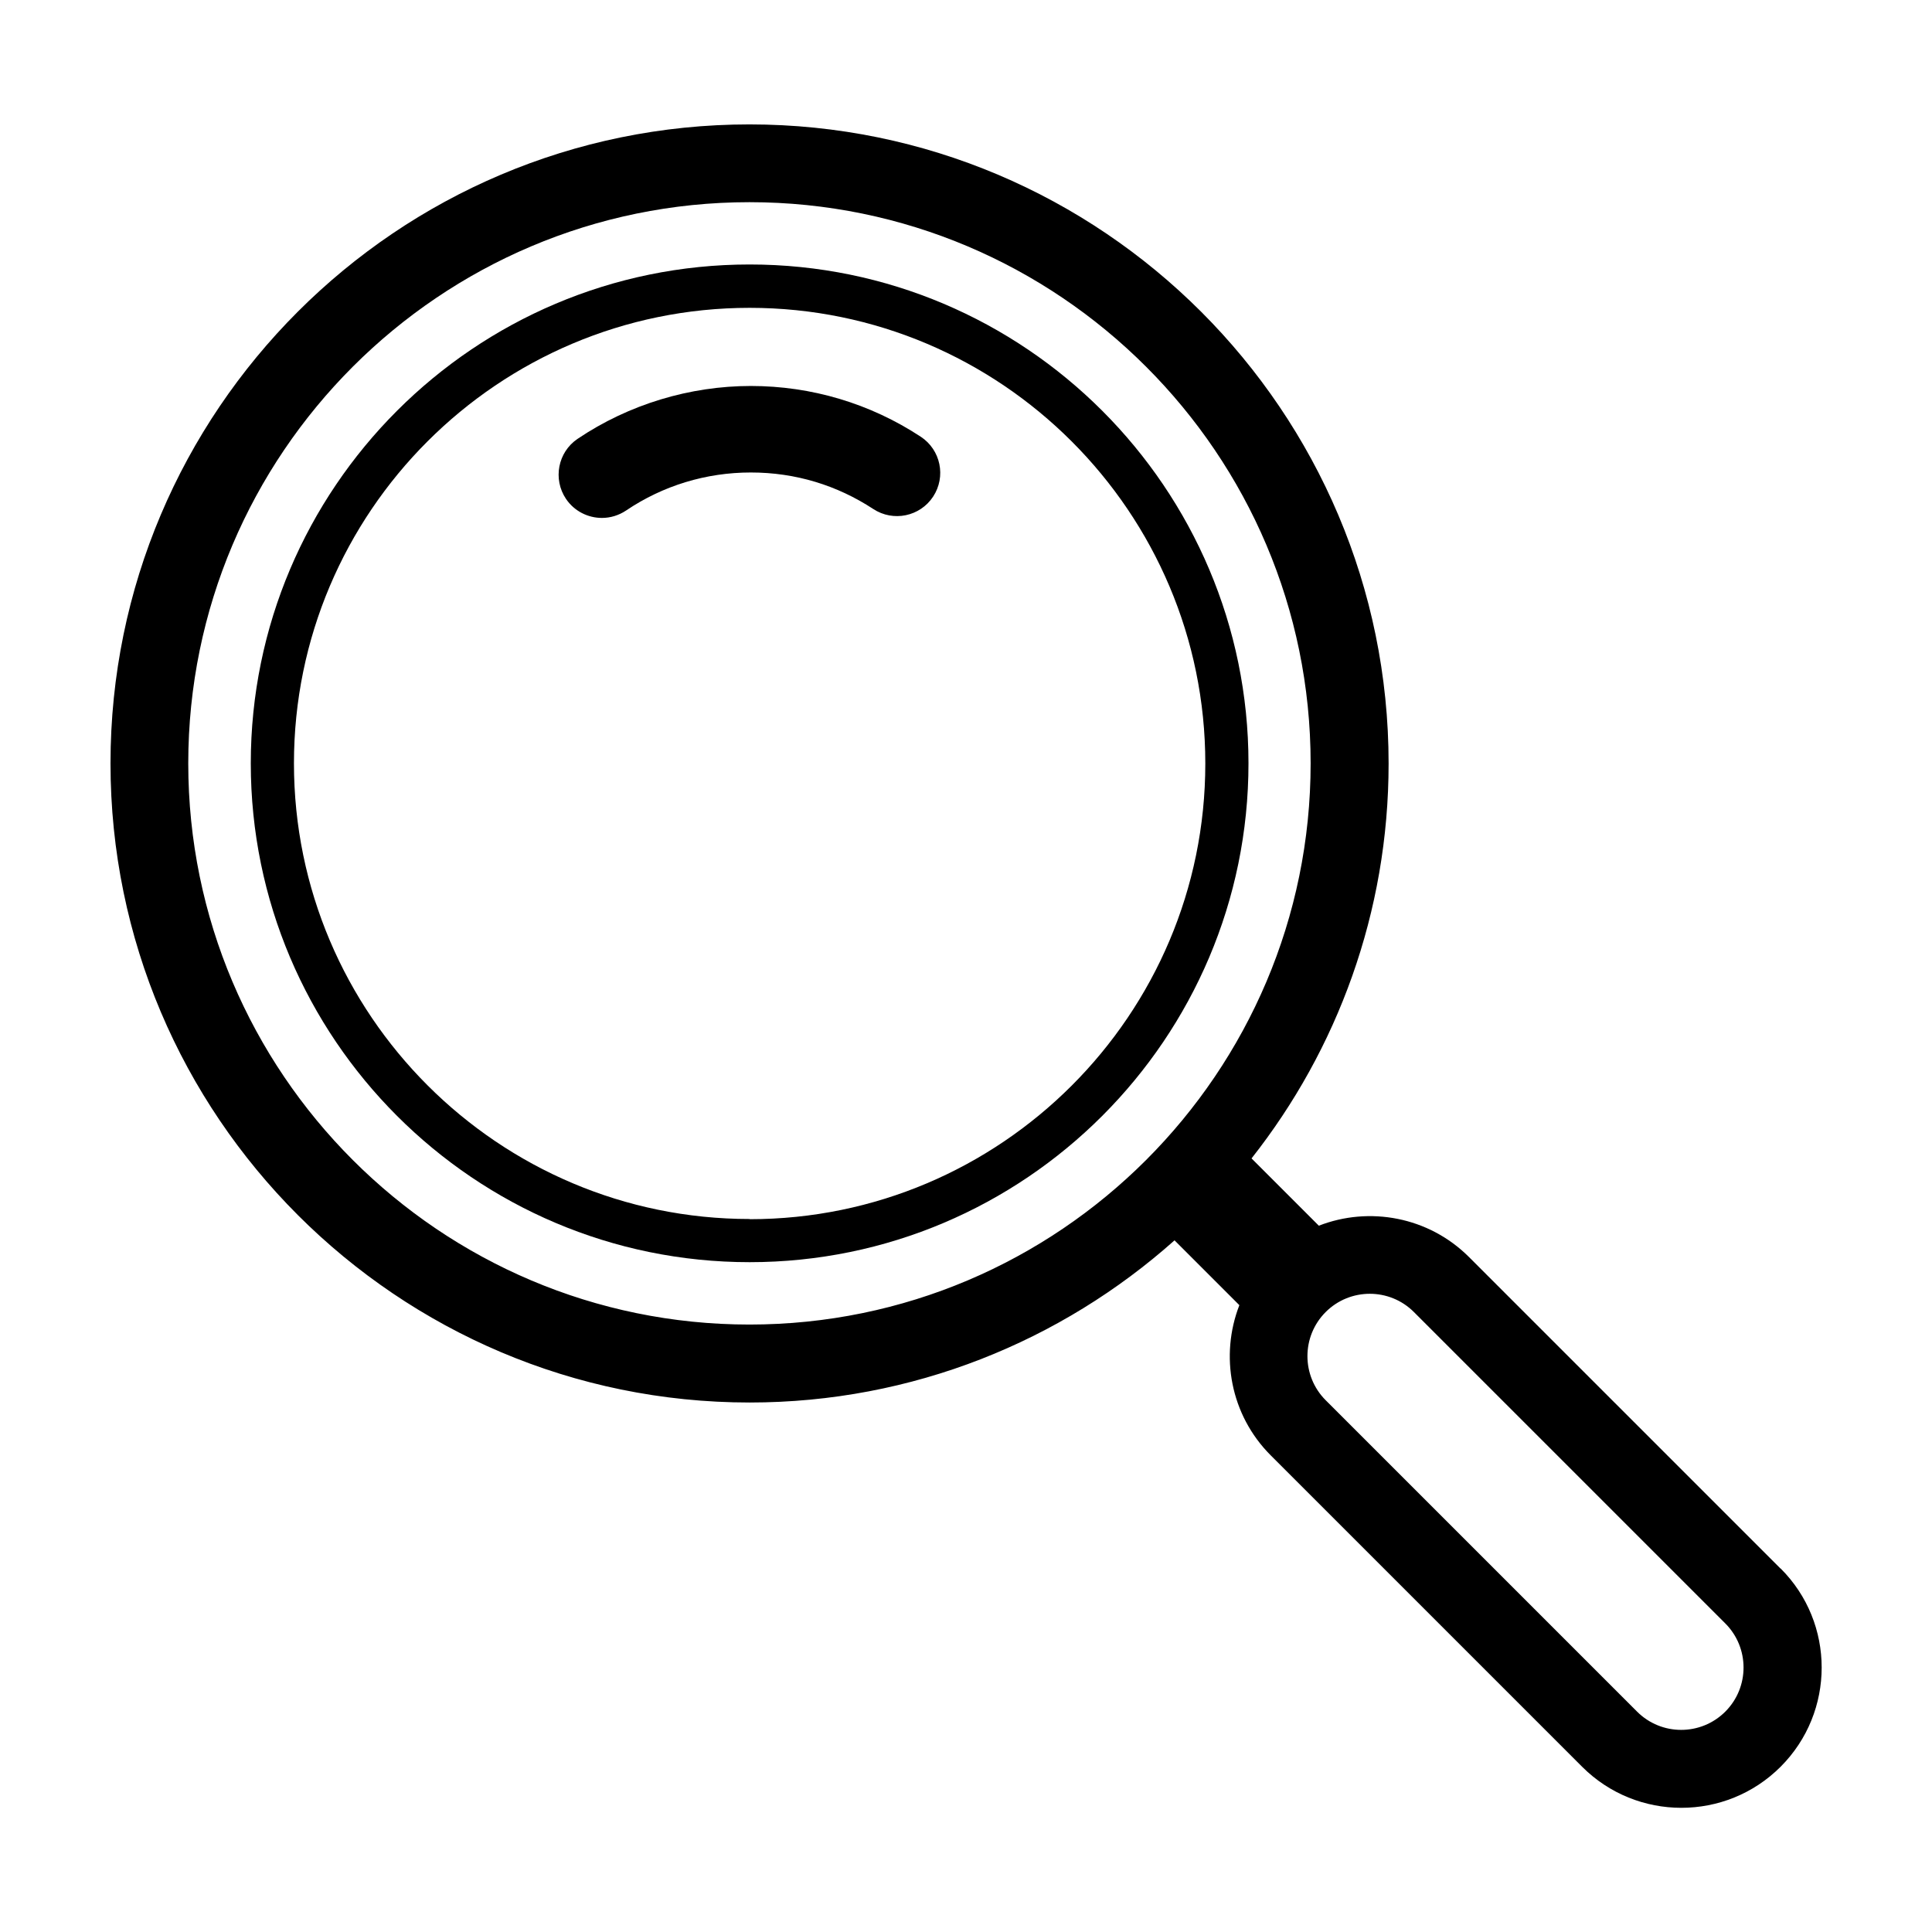 <?xml version="1.0" encoding="UTF-8"?>
<!-- Uploaded to: ICON Repo, www.iconrepo.com, Generator: ICON Repo Mixer Tools -->
<svg fill="#000000" width="800px" height="800px" version="1.1" viewBox="144 144 512 512" xmlns="http://www.w3.org/2000/svg">
 <g>
  <path d="m388.01 259.74c-13.402-8.816-28.969-13.453-45.039-13.453s-32.293 4.836-45.898 14.008c-5.238 3.527-6.602 10.68-3.074 15.922 2.215 3.273 5.844 5.039 9.523 5.039 2.215 0 4.434-0.656 6.398-1.965 9.773-6.602 21.211-10.078 33.051-10.078s22.824 3.375 32.445 9.672c5.289 3.477 12.395 2.016 15.871-3.273 3.477-5.289 2.016-12.395-3.273-15.871z"/>
  <path d="m615.83 559.66-82.523-82.523c-10.73-10.73-26.5-13.504-39.801-8.312l-17.836-17.836c22.723-28.816 36.324-65.191 36.324-104.64 0-93.406-75.973-169.38-169.38-169.38-93.41-0.004-169.33 75.922-169.33 169.33s75.973 169.38 169.38 169.38c43.176 0 82.625-16.273 112.6-42.977l17.18 17.18c-5.188 13.352-2.418 29.07 8.312 39.801l82.523 82.523c7.254 7.254 16.777 10.883 26.301 10.883 9.523 0 19.043-3.629 26.301-10.883 14.508-14.508 14.508-38.09 0-52.547zm-421.94-213.36c0-82.02 66.703-148.72 148.72-148.72s148.72 66.703 148.72 148.72-66.703 148.72-148.72 148.72-148.72-66.703-148.72-148.72zm407.33 251.3c-6.449 6.449-16.93 6.449-23.375 0l-82.523-82.523c-6.449-6.449-6.449-16.93 0-23.375 3.223-3.223 7.457-4.836 11.688-4.836 4.231 0 8.465 1.613 11.688 4.836l82.523 82.523c6.449 6.449 6.449 16.93 0 23.375z"/>
  <path d="m342.66 214.09c-72.902 0-132.2 59.297-132.2 132.2 0 72.902 59.297 132.2 132.2 132.2 72.902 0 132.2-59.297 132.2-132.2 0-72.902-59.297-132.2-132.2-132.2zm0 252.96c-66.555 0-120.76-54.16-120.76-120.76 0-66.605 54.16-120.71 120.76-120.71 66.605 0 120.76 54.16 120.76 120.76 0 66.605-54.16 120.76-120.76 120.76z"/>
 </g>
</svg>